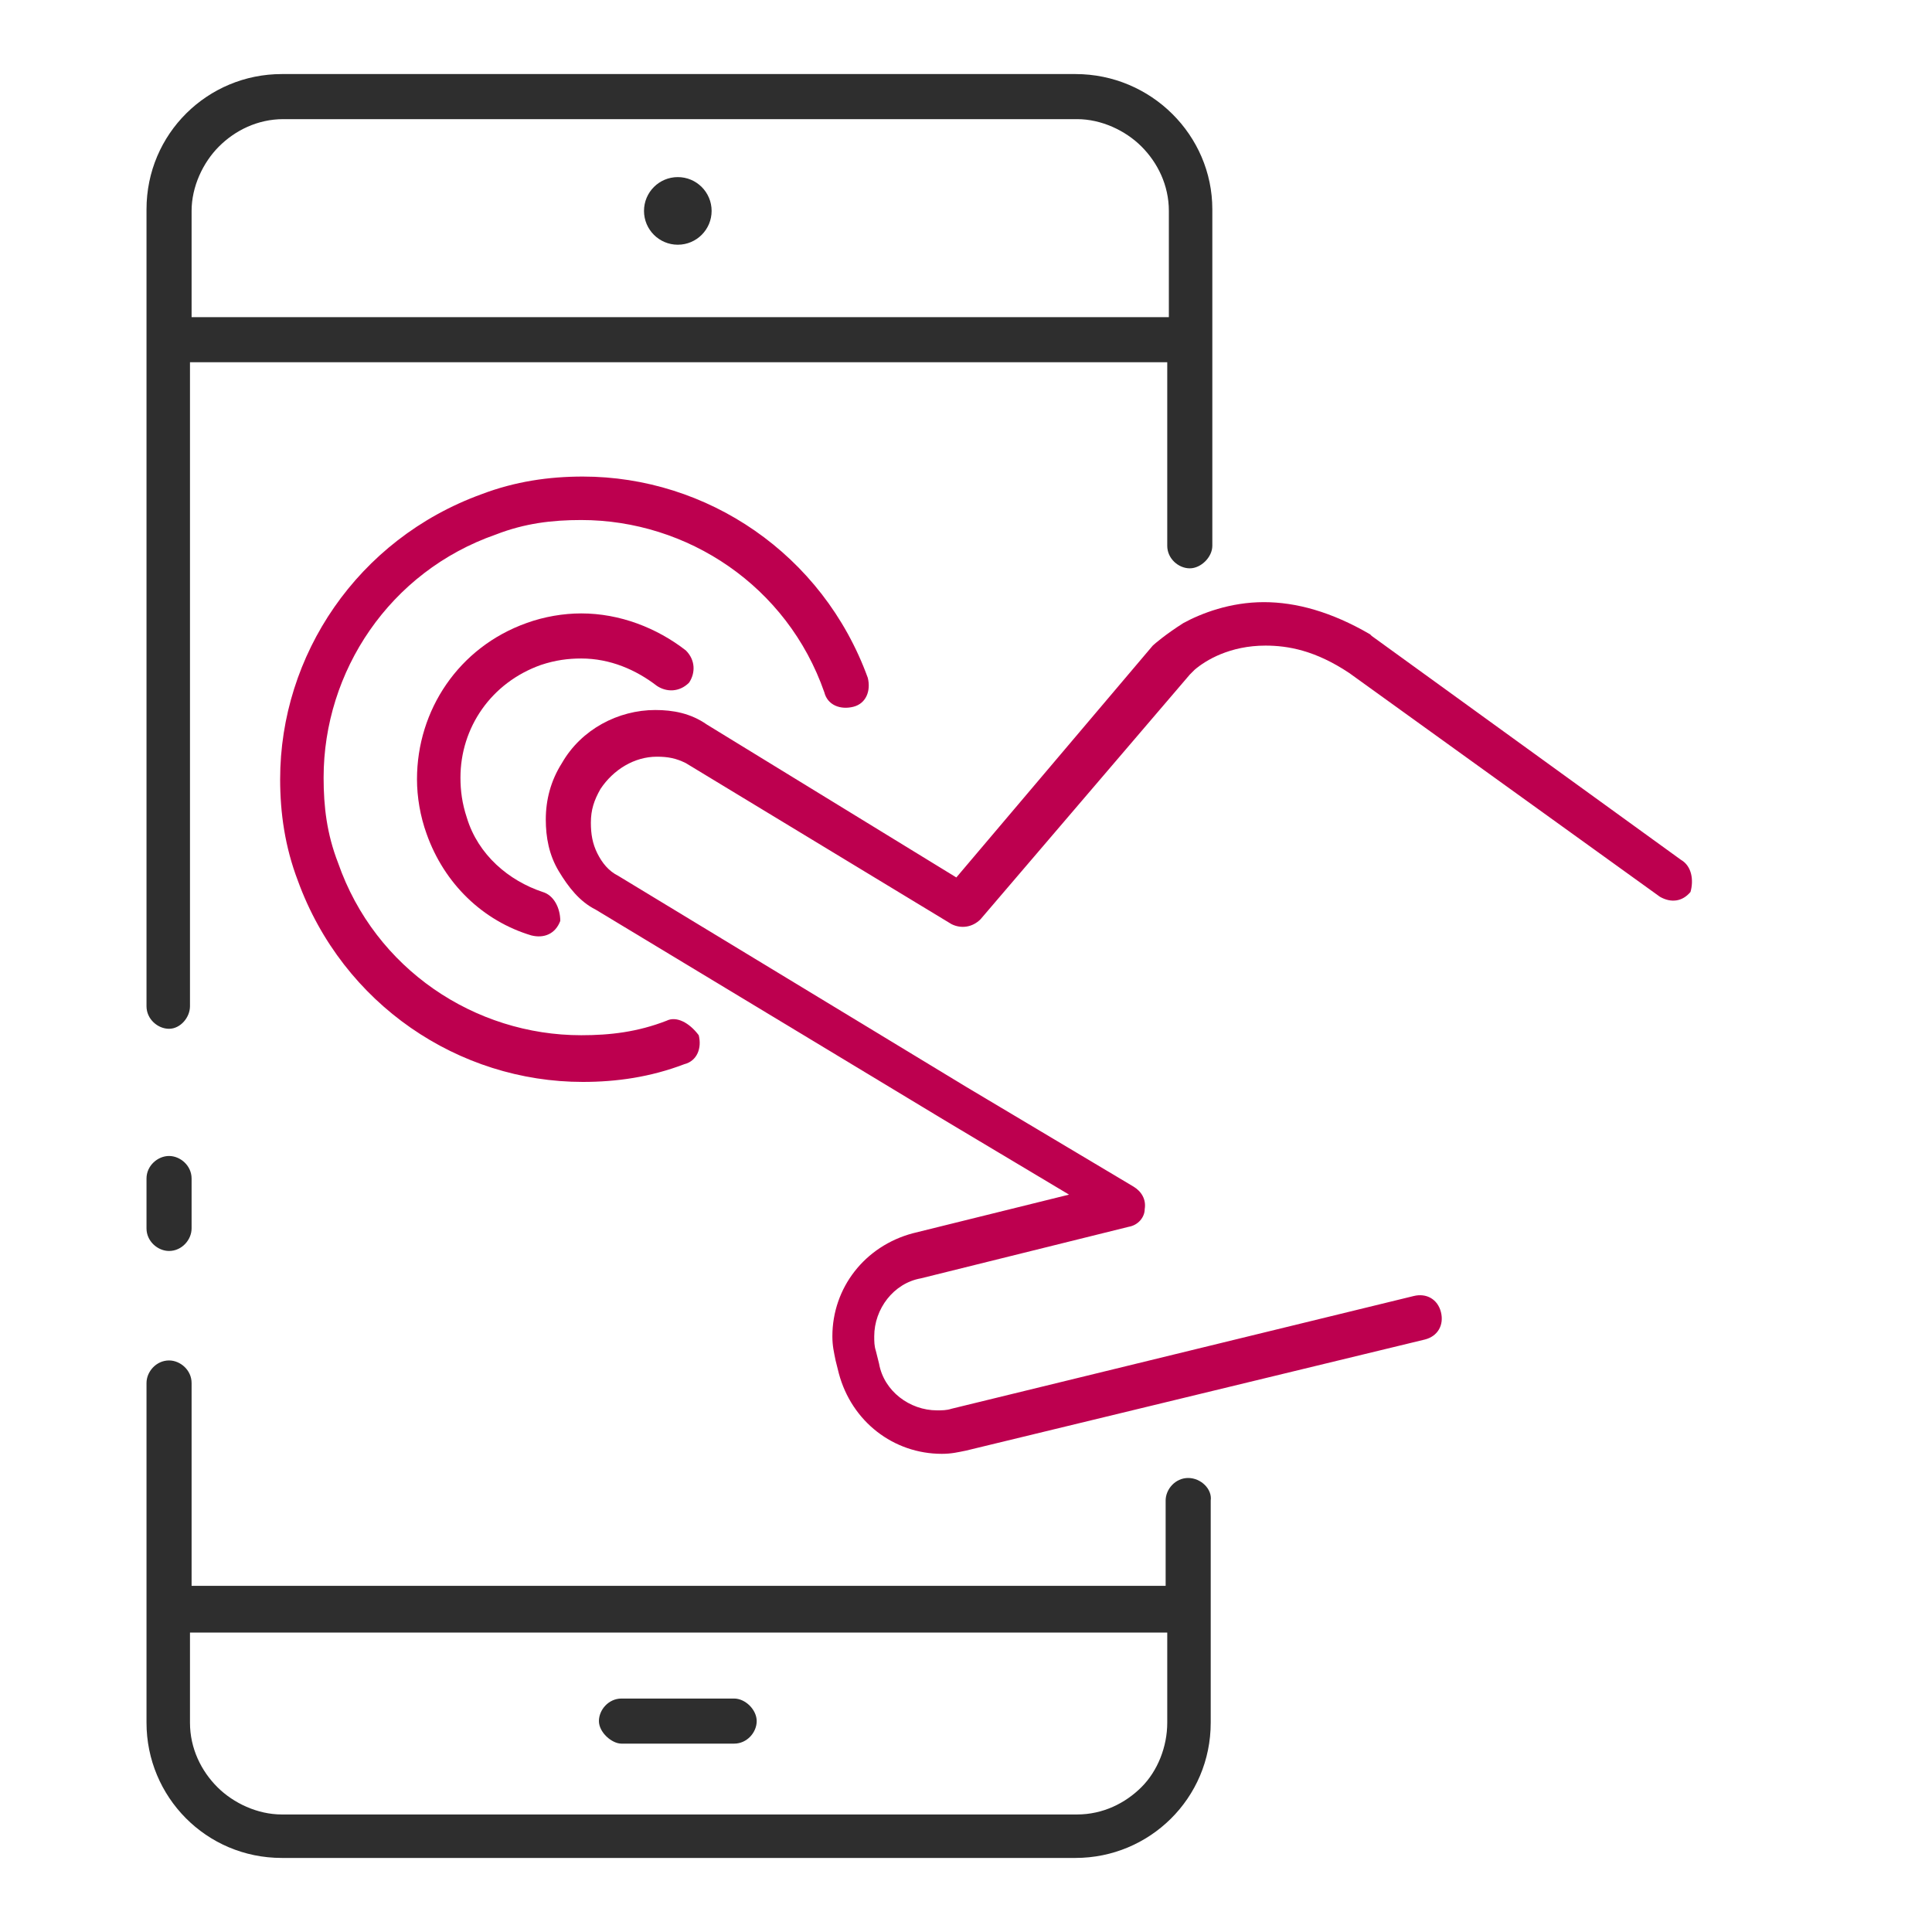 <?xml version="1.0" encoding="utf-8"?>
<!-- Generator: Adobe Illustrator 22.1.0, SVG Export Plug-In . SVG Version: 6.00 Build 0)  -->
<svg version="1.1" id="Warstwa_1" xmlns="http://www.w3.org/2000/svg" xmlns:xlink="http://www.w3.org/1999/xlink" x="0px" y="0px"
	 viewBox="0 0 120 120" style="enable-background:new 0 0 120 120;" xml:space="preserve">
<style type="text/css">
	.st0{fill:#2E2E2E;}
	.st1{fill:#BD004F;}
</style>
<title>PortalRD_icons_170x170px_contact_component-14</title>
<g>
	<path class="st0" d="M9.1,73.2v3.1c0,0.8,0.7,1.4,1.4,1.4c0.8,0,1.4-0.7,1.4-1.4v-3.1c0-0.8-0.7-1.4-1.4-1.4
		C9.8,71.8,9.1,72.4,9.1,73.2"/>
	<g>
		<path class="st0" d="M73.8,91.8c-0.8,0-1.4,0.7-1.4,1.4v5.3H11.9V85.9c0-0.8-0.7-1.4-1.4-1.4c-0.8,0-1.4,0.7-1.4,1.4V107
			c0,4.6,3.7,8.4,8.4,8.4h49.3c4.6,0,8.4-3.7,8.4-8.4V93.2C75.3,92.5,74.6,91.8,73.8,91.8z M70.9,111c-1,1-2.4,1.7-4,1.7H17.5
			c-1.5,0-3-0.7-4-1.7c-1-1-1.7-2.4-1.7-4v-5.6h60.7v5.6C72.5,108.5,71.9,110,70.9,111z"/>
		<path class="st0" d="M66.8,4.6H17.5c-4.6,0-8.4,3.7-8.4,8.4v43.8v5.7c0,0.8,0.7,1.4,1.4,1.4s1.3-0.7,1.3-1.4v-5.7V22.5h60.7v11.4
			c0,0.8,0.7,1.4,1.4,1.4s1.4-0.7,1.4-1.4V13C75.3,8.4,71.5,4.6,66.8,4.6z M11.9,19.7v-6.6c0-1.5,0.7-3,1.7-4s2.4-1.7,4-1.7h49.3
			c1.5,0,3,0.7,4,1.7s1.7,2.4,1.7,4v6.6H11.9z"/>
	</g>
	<path class="st0" d="M38.6,108.3h7c0.8,0,1.4-0.7,1.4-1.4s-0.7-1.4-1.4-1.4h-7c-0.8,0-1.4,0.7-1.4,1.4S38,108.3,38.6,108.3"/>
	<g>
		<path class="st1" d="M34.9,47.6L34.9,47.6L34.9,47.6z"/>
		<path class="st1" d="M104.4,53.4L85.2,39.5l-0.1-0.1c-2.4-1.4-4.6-2-6.6-2c-2.1,0-3.9,0.7-5,1.3c-1.1,0.7-1.8,1.3-1.9,1.4l0,0
			L59.4,54.5L43.9,45l0,0c-1-0.7-2.1-0.9-3.2-0.9c-2.3,0-4.6,1.2-5.8,3.3c-0.7,1.1-1,2.3-1,3.5c0,1.1,0.2,2.2,0.8,3.2
			c0.6,1,1.3,1.9,2.3,2.4l21.7,13.1l7.7,4.6l-9.7,2.4l0,0c-3,0.8-5,3.4-5,6.4c0,0.6,0.1,1,0.2,1.5l0,0l0.2,0.8l0,0
			c0.8,3,3.4,5,6.4,5c0.6,0,1-0.1,1.5-0.2l0,0l28.5-6.9c0.8-0.2,1.2-0.9,1-1.7s-0.9-1.2-1.7-1l-28.7,7l0,0c-0.3,0.1-0.6,0.1-0.9,0.1
			c-1.7,0-3.3-1.2-3.6-2.9l0,0l-0.2-0.8c-0.1-0.3-0.1-0.6-0.1-0.9c0-1.7,1.2-3.3,2.9-3.6l0,0l12.9-3.2c0.6-0.1,1-0.6,1-1.1
			c0.1-0.6-0.2-1.1-0.7-1.4L60,67.5L38.4,54.4c-0.6-0.3-1-0.8-1.3-1.4c-0.3-0.6-0.4-1.2-0.4-1.9c0-0.8,0.2-1.4,0.6-2.1l0,0
			c0.8-1.2,2.1-2,3.5-2c0.7,0,1.2,0.1,1.8,0.4l0,0l16.5,10c0.6,0.3,1.3,0.2,1.8-0.3l13-15.2c0,0,0.1-0.1,0.3-0.3
			c0.7-0.6,2.2-1.5,4.4-1.5c1.4,0,3.1,0.3,5.2,1.7l19.3,13.9c0.7,0.4,1.4,0.3,1.9-0.3C105.2,54.7,105.1,53.8,104.4,53.4z"/>
	</g>
	<path class="st1" d="M33.7,55.4c-2.1-0.7-4-2.3-4.7-4.6c-0.3-0.9-0.4-1.7-0.4-2.5c0-3.1,1.9-5.9,5-7c0.9-0.3,1.7-0.4,2.5-0.4
		c1.8,0,3.4,0.7,4.7,1.7c0.6,0.4,1.4,0.4,2-0.2c0.4-0.6,0.4-1.4-0.2-2c-1.8-1.4-4.1-2.3-6.5-2.3c-1.1,0-2.3,0.2-3.4,0.6
		c-4.2,1.5-6.8,5.4-6.8,9.7c0,1.1,0.2,2.3,0.6,3.4c1.1,3.1,3.5,5.4,6.5,6.3c0.8,0.2,1.5-0.1,1.8-0.9C34.8,56.4,34.4,55.6,33.7,55.4
		L33.7,55.4z"/>
	<path class="st1" d="M41.4,63.4c-1.8,0.7-3.5,0.9-5.3,0.9c-6.6,0-12.8-4.1-15.1-10.7c-0.7-1.8-0.9-3.5-0.9-5.3
		c0-6.6,4.1-12.8,10.7-15.1c1.8-0.7,3.5-0.9,5.3-0.9c6.6,0,12.8,4.1,15.1,10.7c0.2,0.8,1,1.1,1.8,0.9c0.8-0.2,1.1-1,0.9-1.8
		c-2.8-7.7-10-12.5-17.7-12.5c-2.1,0-4.2,0.3-6.3,1.1c-7.7,2.8-12.5,10-12.5,17.7c0,2.1,0.3,4.2,1.1,6.3c2.8,7.7,10,12.5,17.7,12.5
		c2.1,0,4.2-0.3,6.3-1.1c0.8-0.2,1.1-1,0.9-1.8C42.8,63.5,42,63.1,41.4,63.4L41.4,63.4z"/>
	<circle class="st0" cx="42.1" cy="13.1" r="2.1"/>
</g>
</svg>
